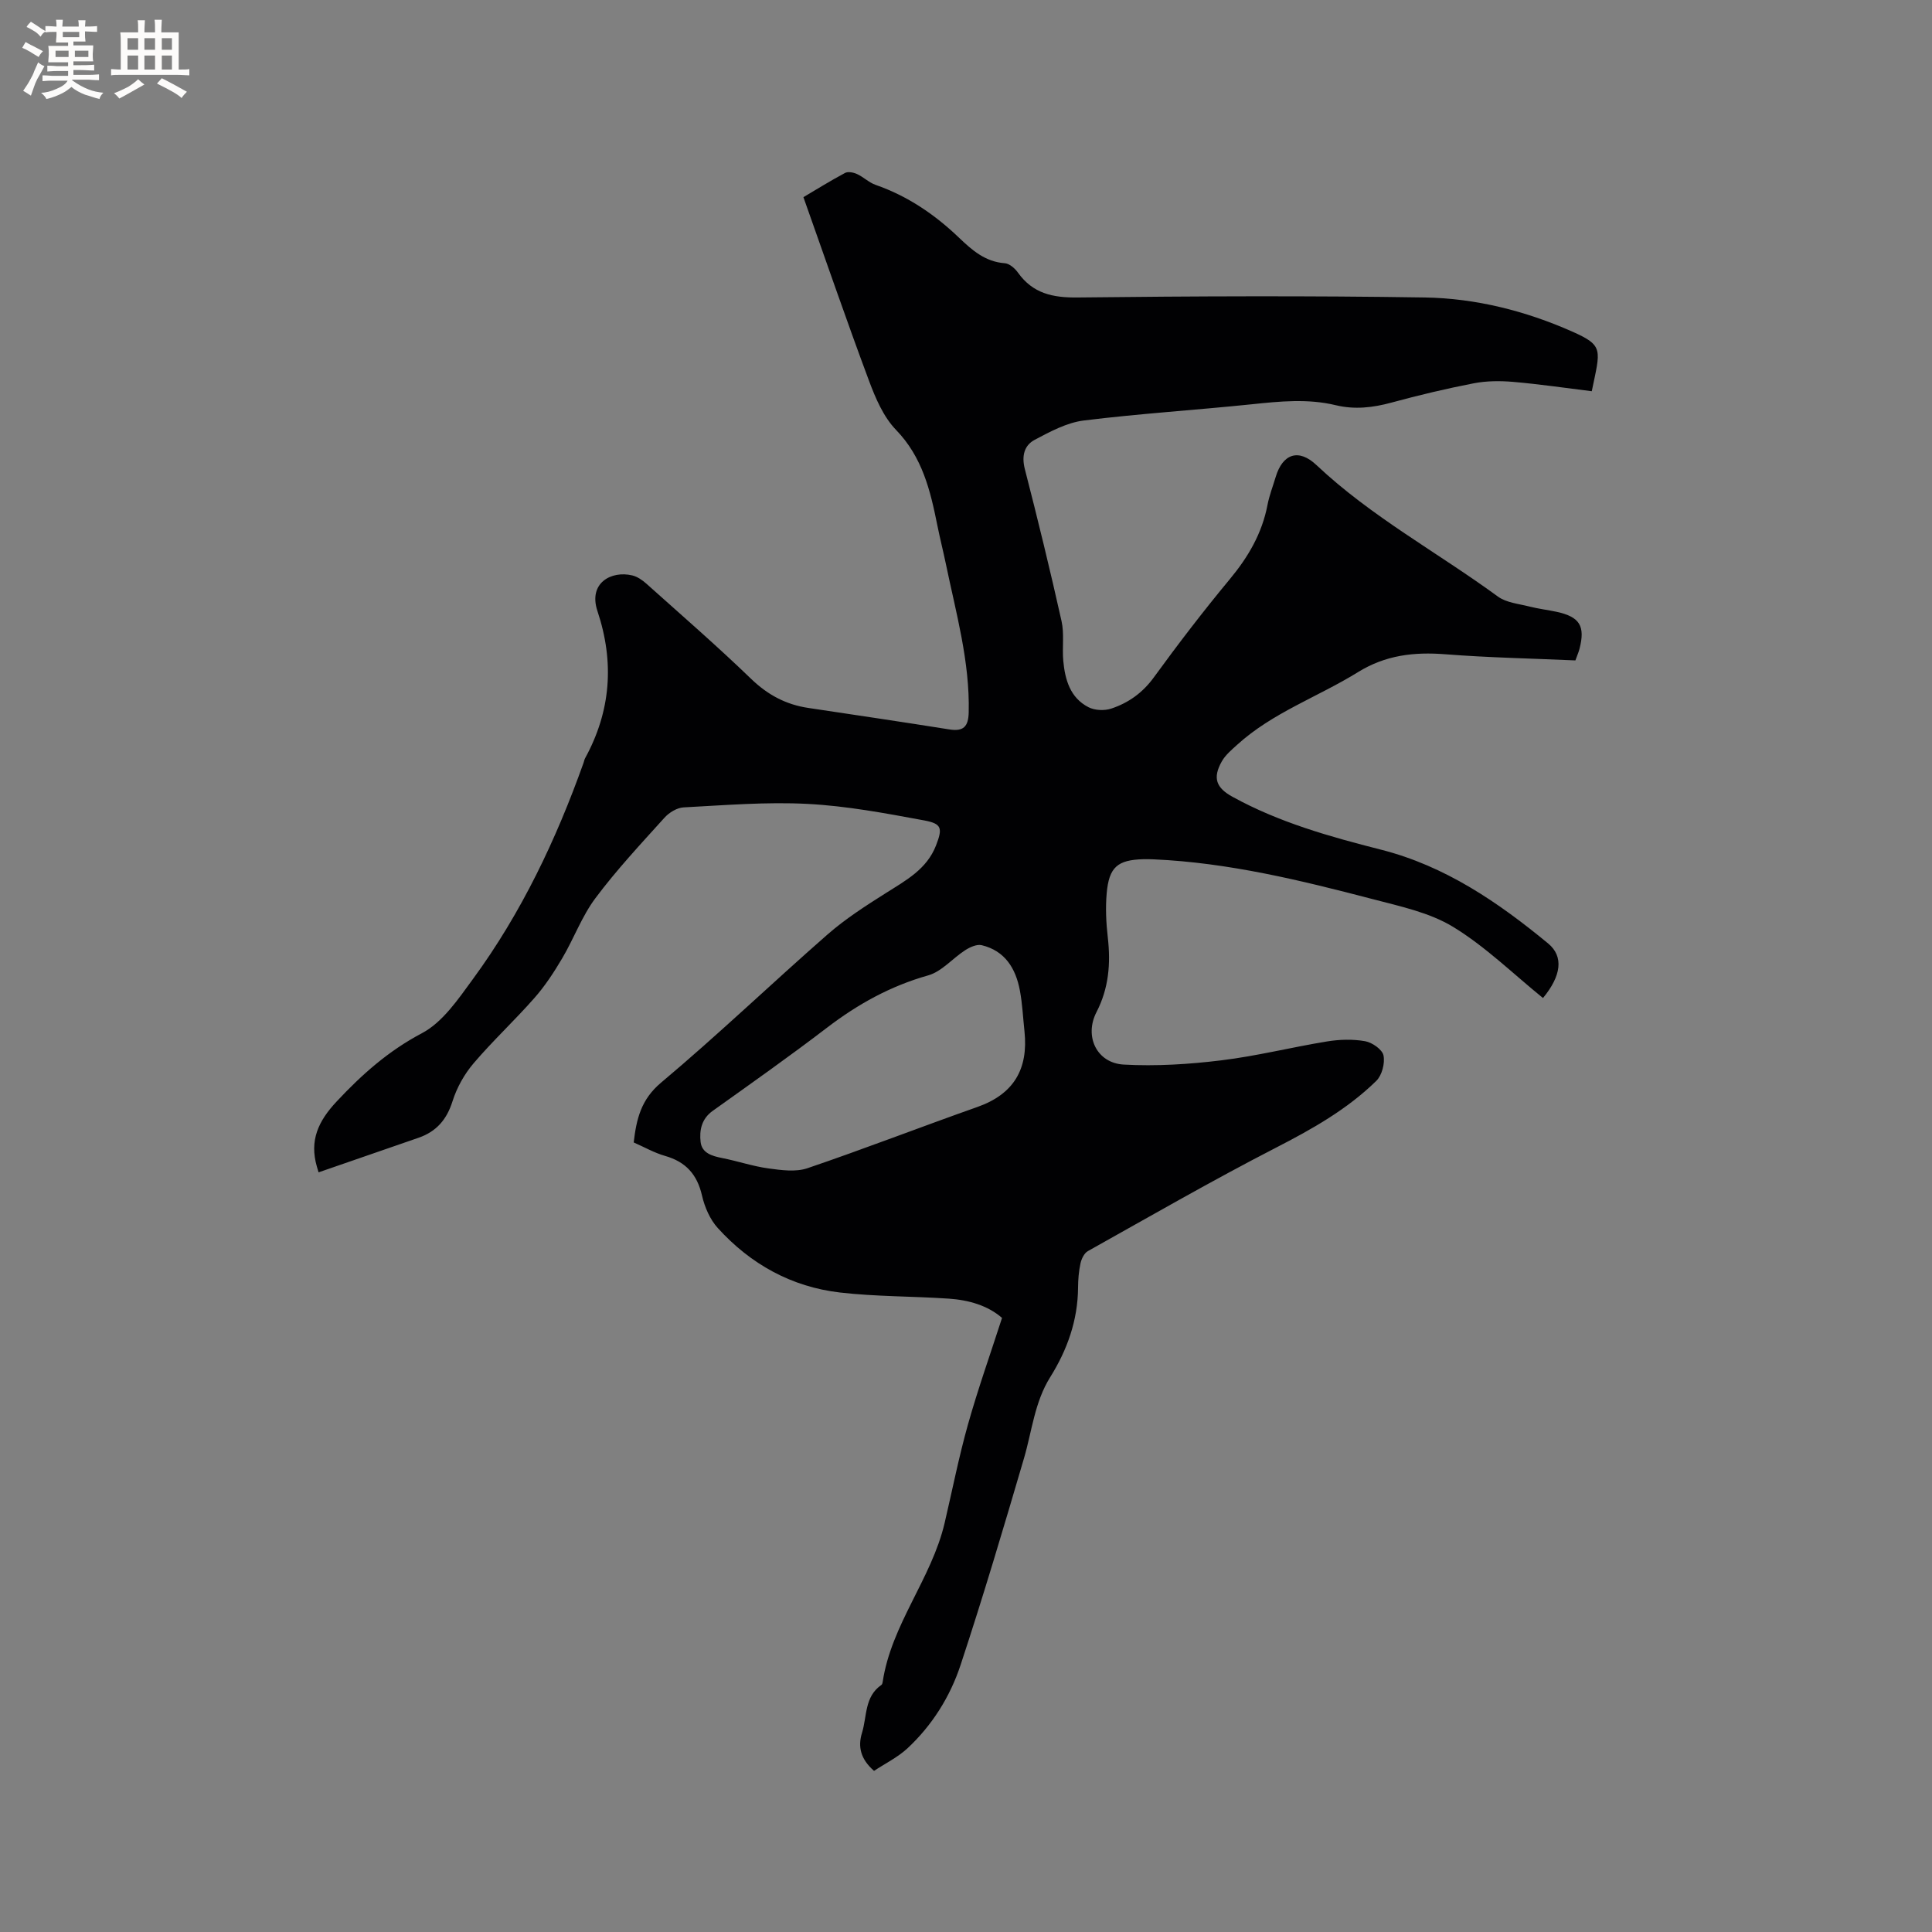 <svg enable-background="new 0 0 400 400" viewBox="0 0 400 400" xmlns="http://www.w3.org/2000/svg"><rect x="0" y="0" width="400" height="400" fill="#808080" stroke="none"/><path d="m180.96 366.64c-2.8-2.45-3.38-5.01-2.49-7.88 1.05-3.41.49-7.49 4.01-9.91.15-.1.23-.37.26-.57 1.78-11.97 10.12-21.38 12.84-32.98 1.59-6.8 2.94-13.67 4.83-20.39 2.06-7.32 4.61-14.5 7.05-22.05-2.96-2.58-6.9-3.71-11.04-3.99-7.5-.51-15.06-.41-22.51-1.27-10.04-1.16-18.53-5.88-25.3-13.35-1.62-1.78-2.72-4.34-3.27-6.73-1-4.37-3.36-6.98-7.64-8.2-2.21-.63-4.27-1.81-6.5-2.79.57-4.83 1.49-8.88 5.69-12.4 11.76-9.87 22.86-20.52 34.42-30.64 3.7-3.24 7.92-5.95 12.1-8.59 4.14-2.62 8.47-4.93 10.38-9.85 1.38-3.56 1.23-4.51-2.44-5.19-7.99-1.48-16.05-3-24.14-3.42-8.52-.45-17.12.27-25.67.72-1.38.07-3.01 1.07-3.97 2.14-4.9 5.43-9.92 10.8-14.29 16.65-2.82 3.76-4.47 8.38-6.89 12.47-1.7 2.88-3.57 5.74-5.78 8.24-4.06 4.62-8.59 8.82-12.57 13.5-1.92 2.25-3.48 5.06-4.36 7.87-1.2 3.8-3.36 6.26-7.02 7.53-6.88 2.39-13.77 4.76-20.7 7.16-.17-.58-.26-.87-.35-1.17-1.57-5.41.26-9.42 4.11-13.52 5.26-5.62 10.7-10.45 17.64-14.12 4.3-2.27 7.51-7.05 10.55-11.2 10.03-13.69 17.24-28.87 22.92-44.81.11-.3.15-.63.3-.9 5.36-9.79 6.1-19.9 2.56-30.5-1.93-5.81 2.88-8.4 7.2-7.37 1.06.25 2.1.97 2.93 1.71 7.27 6.51 14.65 12.91 21.66 19.68 3.44 3.33 7.23 5.36 11.87 6.05 9.74 1.46 19.48 2.9 29.21 4.45 2.94.47 3.93-.61 4-3.52.25-10.53-2.62-20.56-4.72-30.71-.56-2.7-1.24-5.36-1.78-8.06-1.44-7.17-3.09-14.08-8.53-19.71-2.62-2.7-4.27-6.59-5.62-10.21-4.65-12.46-8.97-25.04-13.57-37.99 2.4-1.42 5.45-3.32 8.61-5.01.63-.34 1.76-.11 2.5.23 1.33.61 2.45 1.75 3.82 2.23 6.63 2.31 12.26 6.13 17.29 10.95 2.68 2.56 5.42 4.99 9.48 5.28.96.07 2.1 1.07 2.72 1.95 3.09 4.32 7.19 5.2 12.35 5.14 23.97-.27 47.94-.38 71.9 0 10.52.17 20.84 2.78 30.46 7.04 6.67 2.95 5.86 3.74 4.09 12.37-5.42-.67-10.85-1.47-16.31-1.94-2.69-.23-5.5-.21-8.14.3-5.71 1.11-11.39 2.46-17.01 3.99-3.86 1.05-7.62 1.49-11.56.54-5.76-1.39-11.55-.8-17.37-.19-11.59 1.2-23.24 1.93-34.79 3.36-3.51.44-6.95 2.3-10.16 4-2.18 1.16-2.73 3.35-2.04 6.05 2.69 10.45 5.25 20.95 7.6 31.48.59 2.64.11 5.49.36 8.23.36 3.9 1.43 7.65 5.2 9.59 1.31.68 3.33.77 4.75.29 3.54-1.18 6.46-3.25 8.78-6.43 5.05-6.94 10.28-13.77 15.76-20.37 3.8-4.58 6.66-9.46 7.79-15.35.37-1.96 1.12-3.86 1.69-5.78 1.44-4.81 4.73-5.99 8.45-2.48 11.35 10.7 25.08 18.09 37.55 27.21 1.76 1.29 4.33 1.51 6.56 2.08 1.84.47 3.75.69 5.61 1.09 4.79 1.04 5.96 2.94 4.74 7.66-.18.71-.49 1.38-.85 2.4-8.95-.4-17.95-.57-26.9-1.27-6.5-.51-12.41.16-18.15 3.72-8.25 5.11-17.64 8.35-24.97 15.01-1.16 1.05-2.44 2.12-3.19 3.45-1.94 3.44-1.17 5.47 2.22 7.33 9.65 5.31 20.14 8.25 30.72 10.94 13.29 3.37 24.26 10.88 34.62 19.42 3.28 2.71 2.72 6.72-1.06 11.3-6.15-4.98-11.89-10.63-18.59-14.72-4.92-3-11.01-4.27-16.72-5.77-14.86-3.88-29.79-7.53-45.24-8.22-.74-.03-1.48-.05-2.22-.03-5.31.15-7.08 1.63-7.56 7.04-.27 3.03-.12 6.15.23 9.18.61 5.39.21 10.48-2.34 15.43-2.59 5.02.05 10.57 5.65 10.87 6.7.37 13.52-.06 20.2-.88 7.34-.89 14.57-2.72 21.88-3.91 2.58-.42 5.33-.5 7.88-.05 1.47.26 3.56 1.72 3.81 2.95.33 1.62-.32 4.12-1.5 5.27-6.03 5.9-13.28 9.98-20.79 13.84-13.16 6.77-26 14.17-38.92 21.4-.75.42-1.32 1.59-1.52 2.51-.36 1.65-.5 3.36-.51 5.05-.05 6.77-2.24 12.9-5.77 18.54-3.24 5.19-3.77 11.16-5.43 16.81-4.2 14.32-8.45 28.63-13.13 42.8-2.17 6.56-5.89 12.49-11.02 17.26-2.05 1.88-4.65 3.15-6.89 4.64zm31.15-153.09c-.31-2.84-.43-5.71-.96-8.51-.86-4.54-3.08-8.19-7.9-9.35-1-.24-2.42.4-3.39 1.02-2.62 1.68-4.86 4.43-7.68 5.23-7.81 2.2-14.59 5.96-20.98 10.85-7.74 5.92-15.71 11.54-23.64 17.2-2.32 1.65-2.78 4.03-2.51 6.42.26 2.33 2.36 2.93 4.46 3.35 3.22.63 6.36 1.71 9.6 2.15 2.65.36 5.63.78 8.05-.04 11.8-4.01 23.43-8.53 35.19-12.68 7.54-2.66 10.57-7.84 9.76-15.64z" fill="#010103"/><g fill="#fcfbfa"><path d="m6.8 9.5c.6.3 1.3.7 2.1 1.1-.4.4-.7.8-.9 1.2-.7-.4-1.3-.8-1.8-1.1s-1.1-.6-1.6-.8c.2-.4.5-.8.7-1.2.4.2.8.5 1.5.8zm.9 6.9c-.3.6-.5 1.1-.7 1.7s-.4 1.1-.6 1.7c-.6-.4-1.1-.7-1.6-1 .7-1 1.2-1.8 1.5-2.4.3-.5.6-1.1.8-1.7.3-.6.5-1.2.8-1.8.3.3.8.6 1.3.8-.7 1.3-1.2 2.2-1.5 2.7zm.1-11c.4.3 1 .7 1.7 1.1-.5.2-.8.6-1.1 1.1-.5-.6-1-1-1.4-1.2s-.9-.6-1.5-.8c.2-.4.5-.7.9-1.1.5.3.9.6 1.4.9zm10.5 13.1c1 .4 2 .6 3.1.7-.4.4-.7.8-.8 1.3-.9-.2-1.9-.6-3-.9-1-.4-2-.9-2.8-1.6-.5.4-1.1.9-1.9 1.3s-1.9.9-3.3 1.2c-.1-.3-.5-.8-1.1-1.3 1 0 2.1-.3 3.2-.8 1.2-.5 1.9-1 2.3-1.7h-3.2c-.4 0-1 0-2 .1v-1.2c1 0 1.7.1 2 .1h3.3v-1h-2.3c-.2 0-.9 0-2 .1v-1.2c1.2 0 1.9.1 2 .1h2.3v-.8h-4.1c0-.7.1-1.2.1-1.6 0-.5 0-1.1-.1-1.8h4.1v-.7h-2.5c0-.6.1-1.1.1-1.6v-.6h-.5c-.4 0-1 0-1.8.1v-1.3c1.2 0 1.9.1 2.1.1h.2c0-.3 0-.8-.1-1.4h1.4c0 .6-.1 1-.1 1.4h3.4c0-.4 0-.8-.1-1.3h1.5c0 .4-.1.9-.1 1.3.7 0 1.5 0 2.5-.1v1.2c-1 0-1.8-.1-2.5-.1v.6c0 .3 0 .8.1 1.5h-2.5v.8h4.1c0 .7-.1 1.3-.1 1.8s0 1 .1 1.5h-4.1v.8h1.4c.8 0 1.8 0 2.9-.1v1.2c-1 0-1.9-.1-2.8-.1h-1.5v1h3.2c.3 0 1 0 2.1-.1v1.2c-1.1 0-1.8-.1-2.1-.1h-3.4l-.1.1c1.4 1 2.4 1.5 3.4 1.9zm-4.1-6.7v-1.3h-2.7v1.3zm2.2-4.1v-1.1h-3.4v1.1zm1.9 4.1v-1.3h-2.8v1.3z"/><path d="m37 6.7v2.3 5.4c1 0 1.8 0 2.2-.1v1.3c-.6 0-1.5-.1-2.5-.1h-11.9c-.7 0-1.3 0-1.8.1v-1.3c.5 0 1.1.1 2 .1v-5.2c0-1 0-1.8-.1-2.5h3.7c0-1.3 0-2.1-.1-2.5h1.5c0 .4-.1 1.3-.1 2.5h2.2c0-1.2 0-2.1-.1-2.6h1.5c0 .4-.1 1.3-.1 2.6zm-12.3 13.7c-.3-.4-.7-.8-1.1-1.1 1.1-.4 2.1-.9 2.9-1.3.8-.5 1.5-1 2.1-1.6.4.4.9.8 1.3 1.1-2.5 1.4-4.2 2.4-5.2 2.9zm3.9-10.1v-2.4h-2.2v2.4zm0 4.1v-2.9h-2.2v2.9zm3.5-4.1v-2.4h-2.2v2.4zm0 4.1v-2.9h-2.2v2.9zm.4 2.9 1-1.1c.6.3 1.4.7 2.5 1.3s2 1.1 2.7 1.5c-.4.4-.8.8-1.1 1.3-.8-.8-2.5-1.7-5.1-3zm3.1-7v-2.4h-2.1v2.4zm0 4.1v-2.9h-2.1v2.9z"/></g></svg>